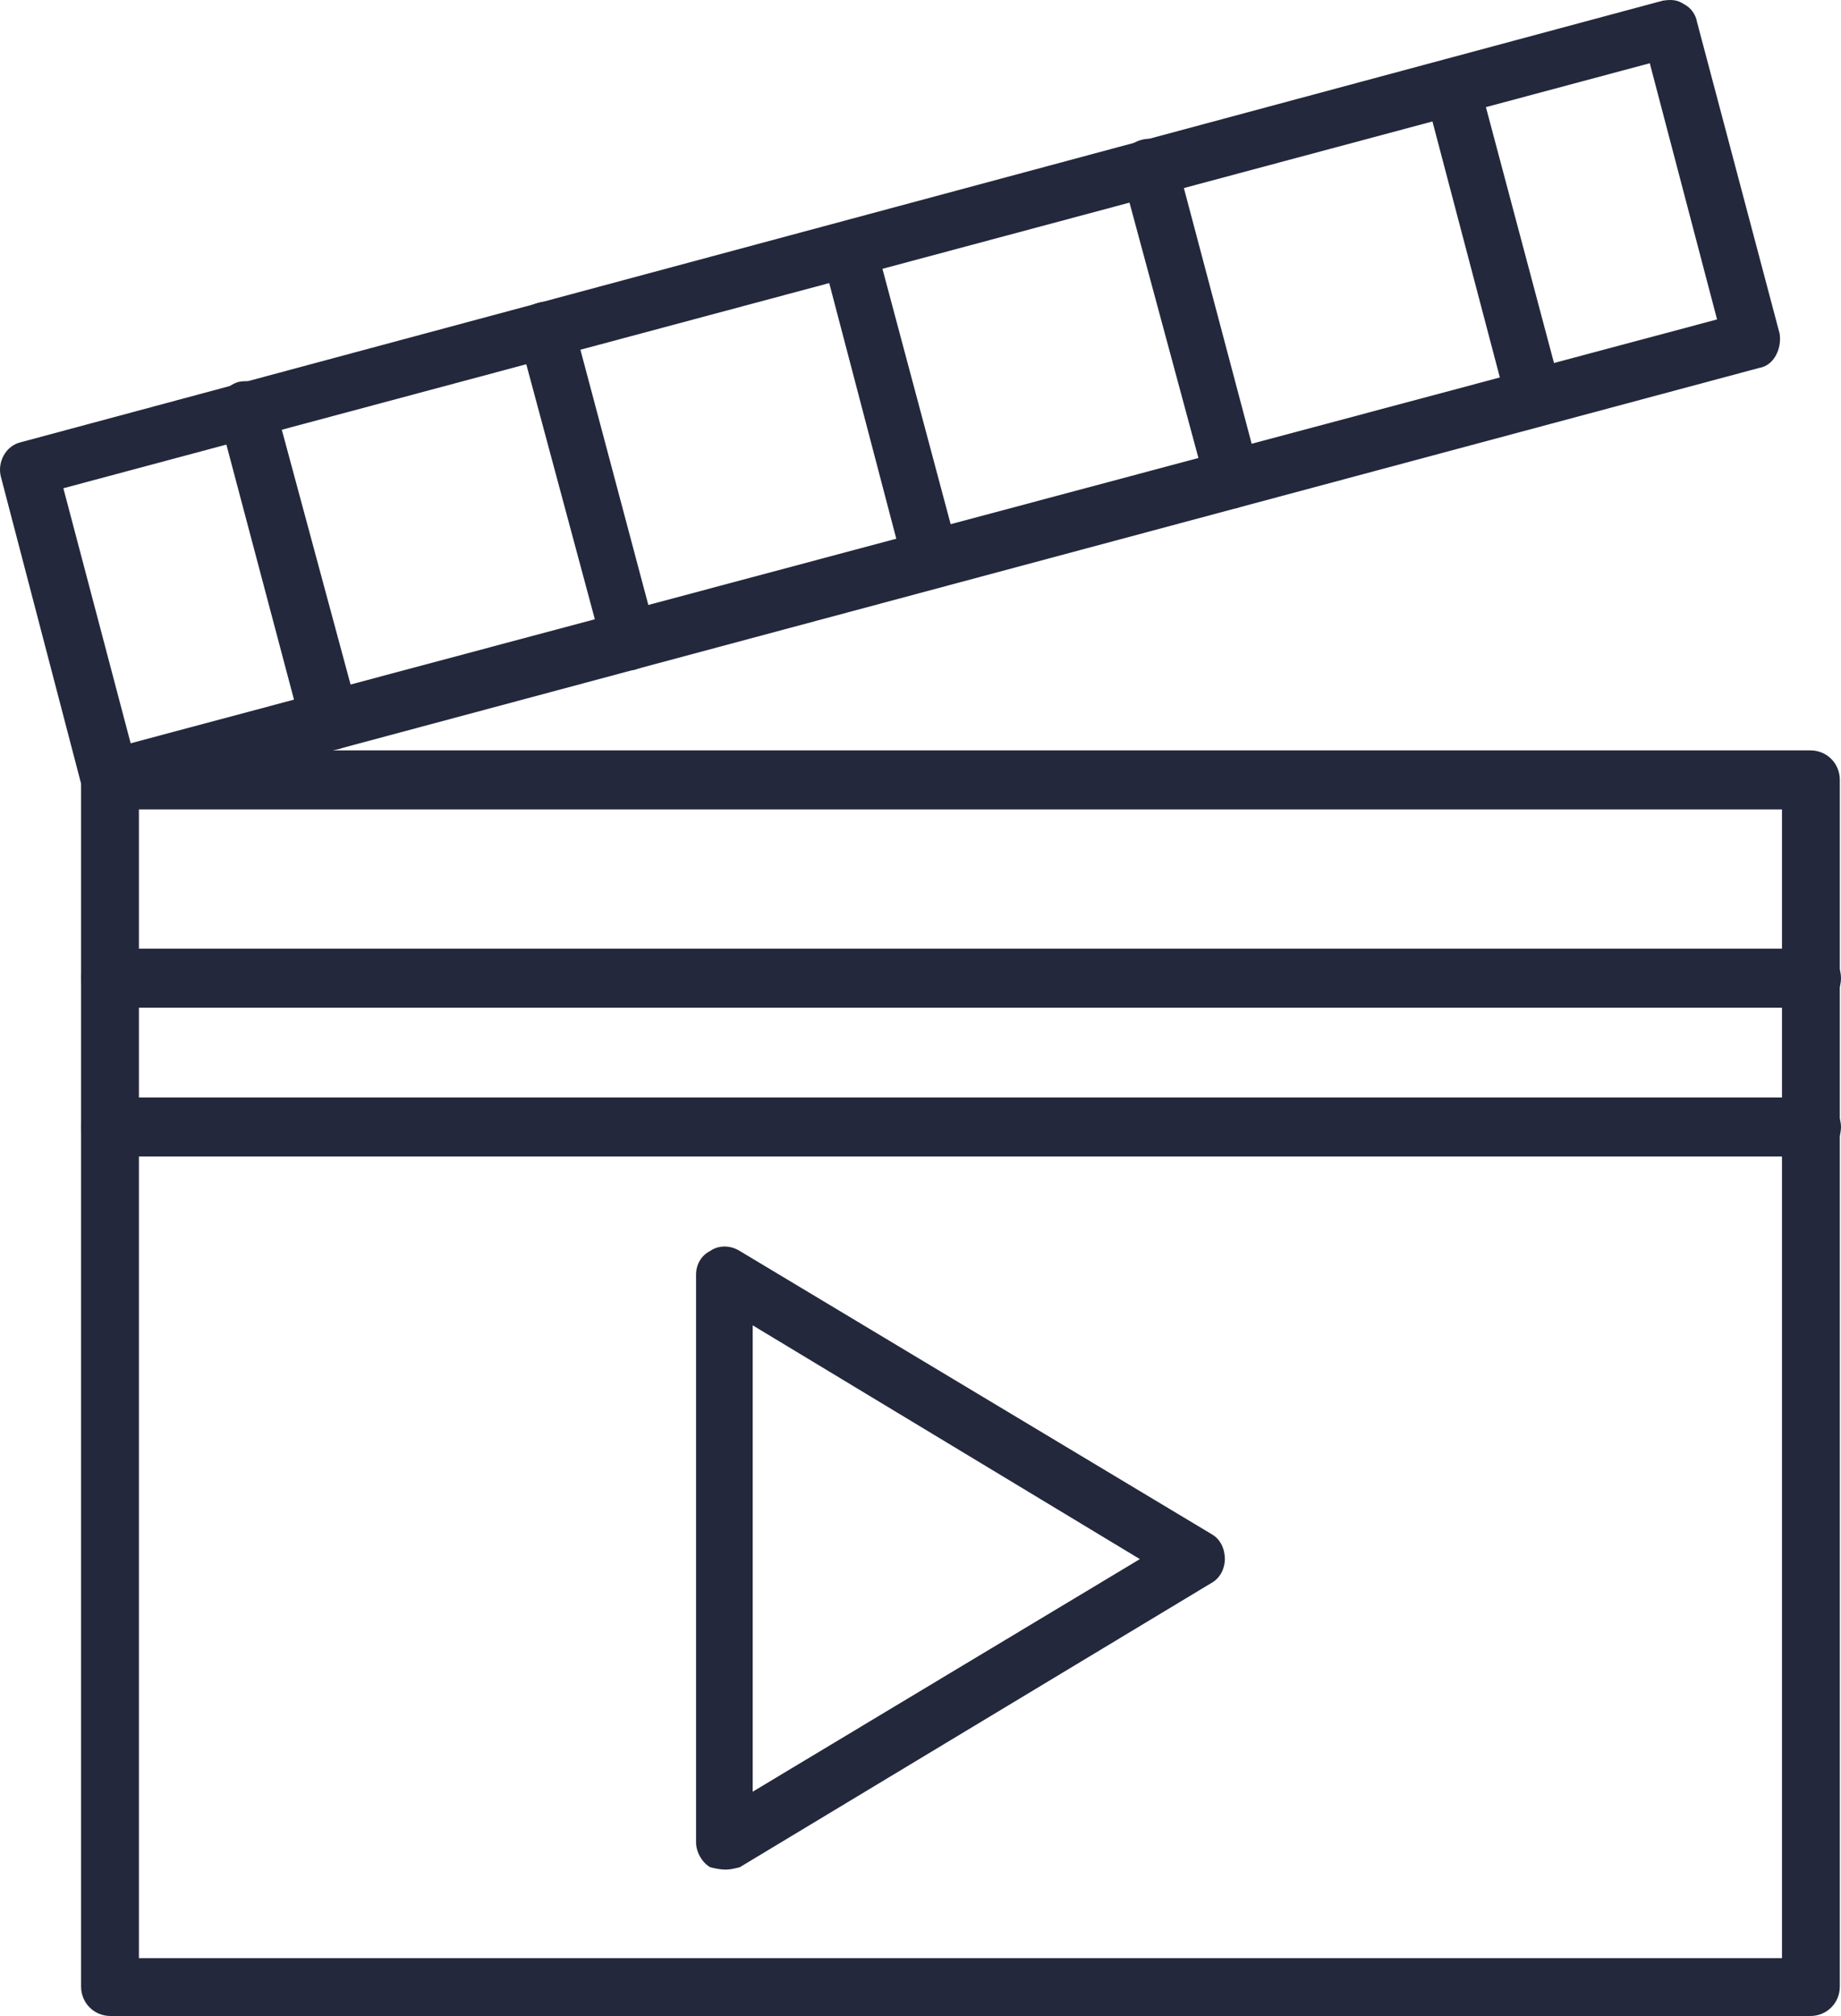 <?xml version="1.0" encoding="UTF-8" standalone="no"?>
<svg
   fill-rule="evenodd"
   clip-rule="evenodd"
   image-rendering="optimizeQuality"
   shape-rendering="geometricPrecision"
   text-rendering="geometricPrecision"
   viewBox="0 0 1559.689 1707.555"
   id="Clapperboard"
   version="1.1"
   sodipodi:docname="spots-creative.svg"
   width="1559.689"
   height="1707.555"
   inkscape:version="1.3.2 (091e20e, 2023-11-25)"
   xmlns:inkscape="http://www.inkscape.org/namespaces/inkscape"
   xmlns:sodipodi="http://sodipodi.sourceforge.net/DTD/sodipodi-0.dtd"
   xmlns="http://www.w3.org/2000/svg"
   xmlns:svg="http://www.w3.org/2000/svg">
  <defs
     id="defs3" />
  <sodipodi:namedview
     id="namedview3"
     pagecolor="#ffffff"
     bordercolor="#000000"
     borderopacity="0.25"
     inkscape:showpageshadow="2"
     inkscape:pageopacity="0.0"
     inkscape:pagecheckerboard="0"
     inkscape:deskcolor="#d1d1d1"
     inkscape:zoom="0.13825425"
     inkscape:cx="777.55297"
     inkscape:cy="802.86864"
     inkscape:window-width="1312"
     inkscape:window-height="449"
     inkscape:window-x="0"
     inkscape:window-y="38"
     inkscape:window-maximized="0"
     inkscape:current-layer="Clapperboard" />
  <g
     id="g3"
     transform="translate(-73.311,0.556)">
    <path
       d="M 1607,1707 H 167 c -14,0 -25,-11 -25,-25 V 660 c 0,-14 11,-25 25,-25 h 1440 c 14,0 25,11 25,25 v 1022 c 0,14 -11,25 -25,25 z M 191,1658 H 1583 V 685 H 191 Z"
       fill="#23283c"
       class="color000000 svgShape"
       id="path1" />
    <path
       d="M 1608,853 H 167 c -14,0 -25,-11 -25,-25 0,-14 11,-25 25,-25 h 1441 c 14,0 25,11 25,25 0,14 -11,25 -25,25 z m -920,730 c -4,0 -9,-1 -13,-2 -7,-4 -12,-13 -12,-21 v -481 c 0,-8 4,-16 12,-20 7,-5 17,-5 25,0 l 400,240 c 7,4 11,12 11,21 0,8 -4,16 -11,20 l -400,241 c -4,1 -8,2 -12,2 z m 23,-461 v 395 l 328,-197 z M 167,685 c -4,0 -8,-1 -13,-3 -5,-3 -9,-8 -11,-15 L 74,403 c -3,-12 4,-26 17,-29 L 1482,0 c 7,-1 12,-1 18,3 6,3 10,9 11,15 l 70,264 c 2,13 -5,27 -17,29 L 173,684 c -2,0 -5,1 -6,1 z M 127,413 184,629 1528,270 1471,53 Z"
       fill="#23283c"
       class="color000000 svgShape"
       id="path2" />
    <path
       d="m 353,635 c -11,0 -21,-7 -24,-18 L 259,353 c -5,-14 4,-26 16,-30 14,-3 27,4 31,18 l 71,263 c 4,13 -5,27 -17,30 -3,0 -6,1 -7,1 z m 254,-68 c -11,0 -21,-7 -23,-18 L 513,285 c -4,-12 4,-26 16,-29 13,-4 27,4 30,17 l 70,263 c 5,13 -4,27 -16,30 -2,1 -3,1 -6,1 z m 256,-69 c -11,0 -21,-7 -24,-18 L 770,217 c -3,-12 4,-26 16,-29 13,-4 27,4 29,17 l 70,262 c 3,13 -4,26 -17,29 -1,2 -4,2 -5,2 z m 255,-68 c -11,0 -21,-7 -23,-19 l -71,-263 c -4,-13 4,-27 16,-30 13,-4 27,5 30,17 l 70,264 c 5,12 -4,26 -16,29 -2,2 -3,2 -6,2 z m 256,-70 c -11,0 -21,-7 -24,-18 L 1281,80 c -3,-13 4,-27 16,-30 13,-4 27,5 29,17 l 70,263 c 3,12 -4,26 -17,29 -1,1 -4,1 -5,1 z m 234,619 H 167 c -14,0 -25,-11 -25,-25 0,-13 11,-25 25,-25 h 1441 c 14,0 25,12 25,25 0,14 -11,25 -25,25 z"
       fill="#23283c"
       class="color000000 svgShape"
       id="path3" />
  </g>
</svg>
